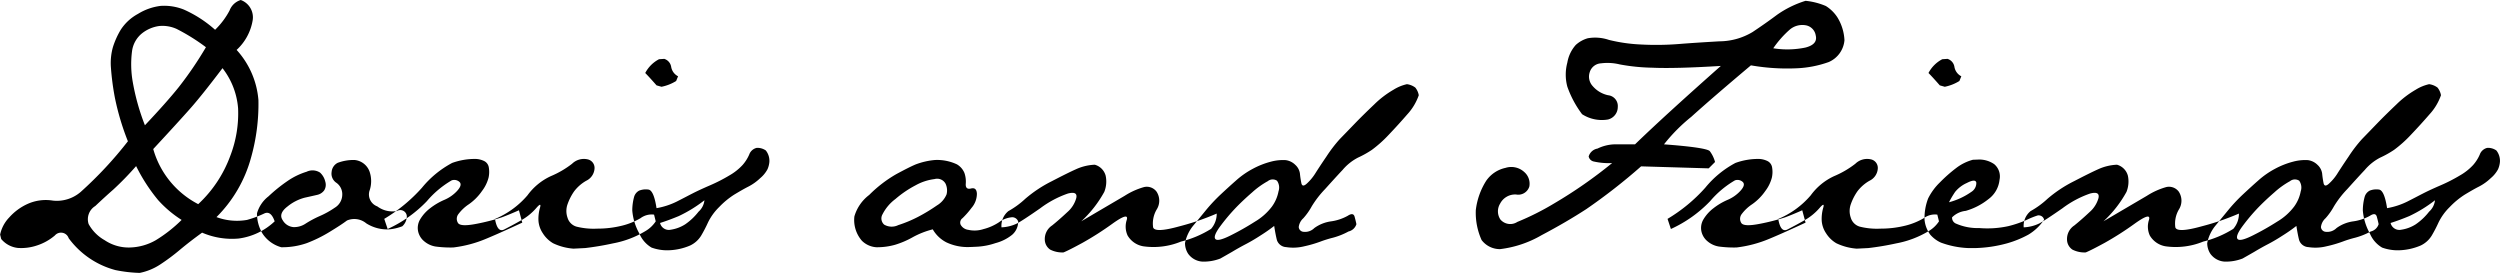<svg xmlns="http://www.w3.org/2000/svg" width="212.344" height="23.19" viewBox="0 0 212.344 23.19">
  <defs>
    <style>
      .cls-1 {
        fill-rule: evenodd;
      }
    </style>
  </defs>
  <path id="Doris_and_Friends" data-name="Doris and Friends" class="cls-1" d="M162.426,1027.52a8.625,8.625,0,0,1-.059-2.55,2.328,2.328,0,0,1,.867-1.56,3.006,3.006,0,0,1,1.442-.61,2.912,2.912,0,0,1,1.488.25,16.814,16.814,0,0,1,2.484,1.55,30.645,30.645,0,0,1-2.3,3.38q-1.032,1.29-2.883,3.25A19.09,19.09,0,0,1,162.426,1027.52Zm4.887,2.29q0.984-1.11,2.742-3.43a6.351,6.351,0,0,1,1.324,3.41,10.031,10.031,0,0,1-.668,4.05,10.524,10.524,0,0,1-2.719,4.09,7.593,7.593,0,0,1-3.82-4.68Q166.328,1030.925,167.313,1029.81Zm-4.594,4.89a14.77,14.77,0,0,0,1.863,2.88,9.547,9.547,0,0,0,2,1.69,11.906,11.906,0,0,1-2.191,1.72,4.65,4.65,0,0,1-2.157.62,3.652,3.652,0,0,1-2.191-.62,3.516,3.516,0,0,1-1.359-1.37,1.316,1.316,0,0,1,.562-1.53c0.594-.56,1.1-1.02,1.535-1.4a25.793,25.793,0,0,0,1.934-1.99h0Zm-11.555,5.81,0.094,0.38a2.136,2.136,0,0,0,1.418.76,4.178,4.178,0,0,0,1.617-.21,4.467,4.467,0,0,0,1.523-.85,0.686,0.686,0,0,1,1.172.23,7.217,7.217,0,0,0,3.973,2.71,11.8,11.8,0,0,0,2.062.24,4.9,4.9,0,0,0,1.747-.72,17.258,17.258,0,0,0,1.652-1.23q0.843-.705,1.9-1.47a6.388,6.388,0,0,0,3.106.5,5.49,5.49,0,0,0,3.058-1.46q-0.327-.945-0.9-0.66a8.9,8.9,0,0,1-1.453.54,4.987,4.987,0,0,1-2.59-.24,11.3,11.3,0,0,0,2.93-5.03,16.749,16.749,0,0,0,.633-4.91,7.178,7.178,0,0,0-1.852-4.26,4.395,4.395,0,0,0,1.359-2.49,1.566,1.566,0,0,0-1.007-1.75,1.471,1.471,0,0,0-.95.89,6.5,6.5,0,0,1-1.23,1.64,10.223,10.223,0,0,0-2.66-1.72,4.516,4.516,0,0,0-1.957-.31,4.745,4.745,0,0,0-1.934.68,4.009,4.009,0,0,0-1.465,1.35,6.8,6.8,0,0,0-.668,1.49,5,5,0,0,0-.164,1.73,22.308,22.308,0,0,0,.328,2.51,21.589,21.589,0,0,0,1.114,3.74,33.08,33.08,0,0,1-4.008,4.3,3.107,3.107,0,0,1-2.356.74,3.769,3.769,0,0,0-2.132.27,4.674,4.674,0,0,0-1.594,1.17,2.969,2.969,0,0,0-.762,1.44h0Zm24.41-2.38a3.86,3.86,0,0,1,1.465-.75q0.68-.15,1.066-0.24a0.994,0.994,0,0,0,.586-0.38,0.89,0.89,0,0,0,.094-0.74,1.5,1.5,0,0,0-.445-0.77,1.175,1.175,0,0,0-1.149-.07,5.89,5.89,0,0,0-1.593.77,13.252,13.252,0,0,0-1.641,1.32,2.785,2.785,0,0,0-.973,1.44,3.3,3.3,0,0,0,.469,1.72,2.8,2.8,0,0,0,1.594,1.16,6.323,6.323,0,0,0,2.168-.35,11.6,11.6,0,0,0,1.933-.95c0.657-.4,1.149-0.72,1.477-0.97a1.589,1.589,0,0,1,1.641.24,3.314,3.314,0,0,0,1.968.51,4.183,4.183,0,0,0,1.09-.26,1.167,1.167,0,0,0,.387-0.85,0.553,0.553,0,0,0-.832-0.45,2.139,2.139,0,0,1-1.676-.39,1.078,1.078,0,0,1-.668-1.31,2.49,2.49,0,0,0,.035-1.57,1.5,1.5,0,0,0-1.289-1.06,3.828,3.828,0,0,0-1.441.24,0.947,0.947,0,0,0-.516.77,0.93,0.93,0,0,0,.41.93,1.188,1.188,0,0,1,.493,1.02,1.3,1.3,0,0,1-.633,1.09,7.489,7.489,0,0,1-1.3.72,9,9,0,0,0-1.16.62,1.747,1.747,0,0,1-1.043.31,1.161,1.161,0,0,1-.926-0.59C174.914,1038.92,175.051,1038.53,175.574,1038.13Zm8.508,1.91a10.845,10.845,0,0,0,3.328-2.36,8.127,8.127,0,0,1,2.11-1.77,0.655,0.655,0,0,1,.679.15q0.234,0.255-.222.75a3.134,3.134,0,0,1-1.09.76,5.46,5.46,0,0,0-1.2.71,3.339,3.339,0,0,0-.843.94,1.416,1.416,0,0,0-.176,1.01,1.506,1.506,0,0,0,.539.87,1.973,1.973,0,0,0,.949.43,9.61,9.61,0,0,0,1.5.08,10.308,10.308,0,0,0,2.813-.75c0.89-.37,1.906-0.83,3.047-1.36l-0.282-1.05q-0.772.345-1.453,0.6a18.105,18.105,0,0,1-2.1.54c-0.946.19-1.489,0.17-1.629-.07a0.657,0.657,0,0,1,.035-0.74,3.564,3.564,0,0,1,.89-0.84,4.442,4.442,0,0,0,1.114-1.12,3.2,3.2,0,0,0,.562-1.14,2.256,2.256,0,0,0,.024-0.85,0.731,0.731,0,0,0-.375-0.55,1.782,1.782,0,0,0-.727-0.19,5.672,5.672,0,0,0-2.016.34,8.4,8.4,0,0,0-2.566,2.11,13.726,13.726,0,0,1-3.2,2.64Zm9.117-.85c0.141,0.79.4,1.09,0.785,0.89s0.852-.44,1.407-0.76a4.8,4.8,0,0,0,1.306-1.05q0.476-.555.323-0.03a3.387,3.387,0,0,0-.129,1.08,2.153,2.153,0,0,0,.363,1.07,2.546,2.546,0,0,0,.879.86,4.816,4.816,0,0,0,1.734.46l0.985-.05a23.676,23.676,0,0,0,2.378-.4,8.193,8.193,0,0,0,2.743-1.04,2.627,2.627,0,0,0,.879-0.83l-0.141-.57a1.576,1.576,0,0,0-1.148.3,5.851,5.851,0,0,1-1.583.64,8.634,8.634,0,0,1-2.1.25,5.967,5.967,0,0,1-1.758-.17,1.115,1.115,0,0,1-.762-0.76,1.717,1.717,0,0,1,.012-1.17,4.469,4.469,0,0,1,.551-1.07,3.393,3.393,0,0,1,1.031-.9,1.234,1.234,0,0,0,.7-1.03,0.744,0.744,0,0,0-.609-0.79,1.435,1.435,0,0,0-1.3.38,7.915,7.915,0,0,1-1.8,1.05,5.086,5.086,0,0,0-1.986,1.63,7.326,7.326,0,0,1-2.766,2.01h0Zm15.387-11.72,0.164-.4a1.1,1.1,0,0,1-.586-0.8,0.848,0.848,0,0,0-.586-0.68l-0.445.03a2.766,2.766,0,0,0-1.172,1.17q0.328,0.33.961,1.05l0.422,0.12a3.77,3.77,0,0,0,1.242-.49h0Zm-1.371,12.06c0.539-.17,1.072-0.37,1.6-0.59a11.46,11.46,0,0,0,2.174-1.34,1.506,1.506,0,0,1-.5.97,5.082,5.082,0,0,1-1.13,1.07,3.123,3.123,0,0,1-1.225.46,0.766,0.766,0,0,1-.914-0.57h0Zm-1.746.91a2.48,2.48,0,0,0,1.031,1.18,3.928,3.928,0,0,0,1.359.23,5.049,5.049,0,0,0,1.922-.41,2.21,2.21,0,0,0,.926-0.83,11.786,11.786,0,0,0,.592-1.14,4.761,4.761,0,0,1,.937-1.29,6.843,6.843,0,0,1,1.3-1.07c0.434-.26.828-0.49,1.184-0.67a4.292,4.292,0,0,0,1.008-.72,2.553,2.553,0,0,0,.615-0.75,1.933,1.933,0,0,0,.164-0.65,1.42,1.42,0,0,0-.305-0.95,1.234,1.234,0,0,0-.773-0.22,0.885,0.885,0,0,0-.633.56,3.346,3.346,0,0,1-.563.89,4.634,4.634,0,0,1-1.125.89,13.758,13.758,0,0,1-1.617.83c-0.578.25-1.082,0.48-1.512,0.7s-0.882.46-1.359,0.7a6.291,6.291,0,0,1-1.7.55c-0.156-1.02-.391-1.55-0.7-1.58a1.548,1.548,0,0,0-.774.09,0.868,0.868,0,0,0-.433.54,4.428,4.428,0,0,0-.153,1.15A4.792,4.792,0,0,0,205.469,1040.44Zm23.472-4.12a4.416,4.416,0,0,1,1.594-.52,0.812,0.812,0,0,1,.938.4,1.351,1.351,0,0,1,.082.9,1.975,1.975,0,0,1-.821.94,14.57,14.57,0,0,1-1.582.96,10.78,10.78,0,0,1-1.7.71,1.262,1.262,0,0,1-1.195-.04,0.7,0.7,0,0,1-.141-0.88,3.725,3.725,0,0,1,1.1-1.3A8.991,8.991,0,0,1,228.941,1036.32Zm-5.214,2.64a2.68,2.68,0,0,0,.638,2.08,1.912,1.912,0,0,0,1.237.55,5.6,5.6,0,0,0,1.582-.21,7.4,7.4,0,0,0,1.476-.63,7.151,7.151,0,0,1,1.723-.68,2.807,2.807,0,0,0,1.148,1.1,4.212,4.212,0,0,0,2.016.4q0.117,0,.68-0.03a5.819,5.819,0,0,0,1.482-.3,3.748,3.748,0,0,0,1.418-.71,1.471,1.471,0,0,0,.51-1.13,0.534,0.534,0,0,0-.6-0.35,2.161,2.161,0,0,0-1.019.41,4.3,4.3,0,0,1-1.331.59,2.428,2.428,0,0,1-1.294.06,0.856,0.856,0,0,1-.645-0.44,0.459,0.459,0,0,1,.164-0.55,7.456,7.456,0,0,0,.762-0.87,1.843,1.843,0,0,0,.457-1.2q-0.024-.57-0.5-0.45c-0.321.08-.469-0.06-0.445-0.4a2.249,2.249,0,0,0-.118-0.93,1.528,1.528,0,0,0-.632-0.72,3.965,3.965,0,0,0-1.864-.37,6.075,6.075,0,0,0-1.652.38c-0.4.17-.949,0.45-1.652,0.83a10.932,10.932,0,0,0-2.286,1.76,3.508,3.508,0,0,0-1.253,1.81h0Zm12.492,0.94a3.354,3.354,0,0,0,1.324-.33q0.48-.255,1.969-1.29a8.524,8.524,0,0,1,2.343-1.25q0.857-.225.715,0.39a2.445,2.445,0,0,1-.761,1.19c-0.415.39-.844,0.77-1.289,1.13a1.376,1.376,0,0,0-.622,1.17,1.051,1.051,0,0,0,.457.88,2.262,2.262,0,0,0,1.137.24c0.359-.15.9-0.43,1.617-0.82a25.935,25.935,0,0,0,2.52-1.61q1.442-1.035,1.23-.33a1.822,1.822,0,0,0,.071,1.32,1.908,1.908,0,0,0,1.336.92,6.139,6.139,0,0,0,3.2-.4,8.787,8.787,0,0,0,2.555-1.08,1.95,1.95,0,0,0,.48-1.3,21.482,21.482,0,0,1-3.152,1.08q-2.1.585-2.25,0.09a2.355,2.355,0,0,1,.293-1.5,1.4,1.4,0,0,0,0-1.53,1.033,1.033,0,0,0-1.067-.39,6.1,6.1,0,0,0-1.64.74c-0.68.4-1.911,1.12-3.692,2.17a9.863,9.863,0,0,0,1.957-2.5,2.364,2.364,0,0,0,.117-1.38,1.321,1.321,0,0,0-.925-0.93,4.276,4.276,0,0,0-1.606.39c-0.492.22-1.172,0.56-2.039,1.01a10.948,10.948,0,0,0-2.262,1.5,7.2,7.2,0,0,1-1.429,1.04,1.605,1.605,0,0,0-.586,1.38h0Zm18.551-.05a16.126,16.126,0,0,1,1.265-1.52c0.445-.47.934-0.93,1.465-1.39a6.992,6.992,0,0,1,1.336-.96,0.666,0.666,0,0,1,.785-0.04,1,1,0,0,1,.129.9,3.191,3.191,0,0,1-.562,1.3,4.954,4.954,0,0,1-1.43,1.27,22.531,22.531,0,0,1-2.063,1.17c-0.719.36-1.152,0.47-1.3,0.32S254.371,1040.4,254.77,1039.85Zm8.109-4.54a4.142,4.142,0,0,1-.7.85q-0.411.39-.492-0.03c-0.055-.28-0.094-0.55-0.118-0.8a1.217,1.217,0,0,0-.386-0.73,1.418,1.418,0,0,0-.832-0.41,3.979,3.979,0,0,0-1.243.13,6.907,6.907,0,0,0-1.546.61,7.127,7.127,0,0,0-1.418.99c-0.422.37-.848,0.76-1.278,1.16a14.334,14.334,0,0,0-1.254,1.33c-0.406.5-.781,0.95-1.125,1.37a3.338,3.338,0,0,0-.679,1.46,1.681,1.681,0,0,0,.258.89,1.6,1.6,0,0,0,1.218.68,3.892,3.892,0,0,0,1.524-.26q0.375-.21,1-0.57c0.414-.25.812-0.47,1.195-0.67s0.789-.44,1.219-0.72a13.7,13.7,0,0,0,1.16-.81c0.078,0.5.156,0.91,0.234,1.21a0.875,0.875,0,0,0,.786.59,3.884,3.884,0,0,0,1.535-.07,10.37,10.37,0,0,0,1.347-.39,9.771,9.771,0,0,1,1.09-.34,5.984,5.984,0,0,0,1.324-.53,0.912,0.912,0,0,0,.668-0.62q-0.046-.24-0.152-0.63c-0.07-.26-0.266-0.29-0.586-0.08a4.049,4.049,0,0,1-1.406.47,3.144,3.144,0,0,0-1.43.57,1.114,1.114,0,0,1-.914.32,0.434,0.434,0,0,1-.41-0.41,1.192,1.192,0,0,1,.387-0.74,5.406,5.406,0,0,0,.715-1.01,8.391,8.391,0,0,1,1.125-1.46c0.531-.59,1.031-1.14,1.5-1.64a4.3,4.3,0,0,1,1.3-1.04,8.314,8.314,0,0,0,1.184-.66,10.46,10.46,0,0,0,1.43-1.28q0.843-.885,1.582-1.74a4.637,4.637,0,0,0,.972-1.62,1.419,1.419,0,0,0-.293-0.65,1.507,1.507,0,0,0-.715-0.29,3.665,3.665,0,0,0-1.136.47,8.082,8.082,0,0,0-1.629,1.24c-0.578.55-1.133,1.09-1.664,1.64s-0.957.99-1.278,1.32a11.861,11.861,0,0,0-1.125,1.47C263.387,1034.52,263.074,1035,262.879,1035.31Zm38.894-10.62a8.525,8.525,0,0,1,1.395-1.58,1.643,1.643,0,0,1,1.312-.38,1.039,1.039,0,0,1,.9.87c0.125,0.51-.168.85-0.879,1.03a7.543,7.543,0,0,1-2.731.06h0Zm-14.039,6.05a1.089,1.089,0,0,0,.832-1.06,0.92,0.92,0,0,0-.82-1,2.384,2.384,0,0,1-1.312-.78,1.185,1.185,0,0,1-.246-1.19,1.058,1.058,0,0,1,.949-0.74,4.375,4.375,0,0,1,1.593.09,16.5,16.5,0,0,0,2.754.28q1.9,0.09,5.836-.15c-3.093,2.74-5.523,4.95-7.289,6.66h-1.758a3.531,3.531,0,0,0-1.429.36,0.946,0.946,0,0,0-.75.67,0.554,0.554,0,0,0,.445.43,5.791,5.791,0,0,0,1.547.13,39.219,39.219,0,0,1-4.91,3.42,22.763,22.763,0,0,1-3.141,1.58,1.1,1.1,0,0,1-1.441-.21,1.25,1.25,0,0,1-.024-1.34,1.437,1.437,0,0,1,1.36-.78,0.984,0.984,0,0,0,1.125-.68,1.308,1.308,0,0,0-.434-1.23,1.627,1.627,0,0,0-1.594-.35,2.67,2.67,0,0,0-1.64,1.1,5.949,5.949,0,0,0-.879,2.48,5.635,5.635,0,0,0,.492,2.55,1.949,1.949,0,0,0,1.57.77,9.194,9.194,0,0,0,3.516-1.18q2.085-1.1,3.809-2.22a49.312,49.312,0,0,0,4.652-3.63l5.742,0.17,0.539-.54a2.679,2.679,0,0,0-.445-0.92c-0.172-.2-1.469-0.4-3.891-0.58a14.517,14.517,0,0,1,2.309-2.33c1.351-1.22,3.043-2.67,5.074-4.38a17.82,17.82,0,0,0,3.891.25,9.179,9.179,0,0,0,2.718-.53,2.224,2.224,0,0,0,1.336-1.85,4.054,4.054,0,0,0-.609-1.96,3.153,3.153,0,0,0-.973-0.95,5.832,5.832,0,0,0-1.722-.44,8.6,8.6,0,0,0-2.426,1.19c-0.68.51-1.371,0.99-2.074,1.46a5.537,5.537,0,0,1-2.825.79c-1.179.07-2.332,0.14-3.457,0.23a24.467,24.467,0,0,1-3.187.04,13.82,13.82,0,0,1-2.731-.39,3.622,3.622,0,0,0-1.8-.14,2.54,2.54,0,0,0-1.02.57,3.01,3.01,0,0,0-.715,1.5,3.937,3.937,0,0,0,0,2.04,8.626,8.626,0,0,0,1.254,2.34A3.1,3.1,0,0,0,287.734,1030.74Zm5.344,9.3a10.845,10.845,0,0,0,3.328-2.36,8.144,8.144,0,0,1,2.11-1.77,0.655,0.655,0,0,1,.679.15c0.157,0.17.082,0.42-.222,0.75a3.134,3.134,0,0,1-1.09.76,5.453,5.453,0,0,0-1.195.71,3.344,3.344,0,0,0-.844.94,1.416,1.416,0,0,0-.176,1.01,1.506,1.506,0,0,0,.539.87,1.973,1.973,0,0,0,.949.43,9.61,9.61,0,0,0,1.5.08,10.308,10.308,0,0,0,2.813-.75c0.89-.37,1.906-0.83,3.047-1.36l-0.282-1.05q-0.772.345-1.453,0.6a18.105,18.105,0,0,1-2.1.54c-0.946.19-1.489,0.17-1.629-.07a0.657,0.657,0,0,1,.035-0.74,3.564,3.564,0,0,1,.89-0.84,4.442,4.442,0,0,0,1.114-1.12,3.2,3.2,0,0,0,.562-1.14,2.236,2.236,0,0,0,.024-0.85,0.731,0.731,0,0,0-.375-0.55,1.782,1.782,0,0,0-.727-0.19,5.663,5.663,0,0,0-2.015.34,8.389,8.389,0,0,0-2.567,2.11,13.706,13.706,0,0,1-3.2,2.64Zm9.117-.85c0.141,0.79.4,1.09,0.785,0.89s0.852-.44,1.407-0.76a4.8,4.8,0,0,0,1.306-1.05q0.476-.555.323-0.03a3.387,3.387,0,0,0-.129,1.08,2.153,2.153,0,0,0,.363,1.07,2.555,2.555,0,0,0,.879.86,4.816,4.816,0,0,0,1.734.46l0.985-.05a23.748,23.748,0,0,0,2.379-.4,8.2,8.2,0,0,0,2.742-1.04,2.627,2.627,0,0,0,.879-0.83l-0.141-.57a1.576,1.576,0,0,0-1.148.3,5.857,5.857,0,0,1-1.582.64,8.649,8.649,0,0,1-2.1.25,5.967,5.967,0,0,1-1.758-.17,1.115,1.115,0,0,1-.762-0.76,1.717,1.717,0,0,1,.012-1.17,4.469,4.469,0,0,1,.551-1.07,3.393,3.393,0,0,1,1.031-.9,1.234,1.234,0,0,0,.7-1.03,0.744,0.744,0,0,0-.609-0.79,1.435,1.435,0,0,0-1.3.38,7.915,7.915,0,0,1-1.8,1.05,5.086,5.086,0,0,0-1.986,1.63,7.326,7.326,0,0,1-2.766,2.01h0Zm15.387-11.72,0.164-.4a1.1,1.1,0,0,1-.586-0.8,0.848,0.848,0,0,0-.586-0.68l-0.445.03a2.766,2.766,0,0,0-1.172,1.17q0.328,0.33.961,1.05l0.422,0.12a3.77,3.77,0,0,0,1.242-.49h0Zm-0.363,9.42a2.686,2.686,0,0,1,1-.76q0.726-.375.8-0.03a0.88,0.88,0,0,1-.41.78,5.963,5.963,0,0,1-1.911.89A8.182,8.182,0,0,1,317.219,1036.89Zm-2.59,2.43a2.538,2.538,0,0,0,.469,1.19,2.607,2.607,0,0,0,.925.69,7.565,7.565,0,0,0,2.309.46h0.633a11.149,11.149,0,0,0,2.66-.4,8.68,8.68,0,0,0,1.816-.74,4.2,4.2,0,0,0,1.336-1.27,0.473,0.473,0,0,0-.55-0.36,7.162,7.162,0,0,0-.938.38,9.225,9.225,0,0,1-1.559.53,8.357,8.357,0,0,1-2.472.16,4.541,4.541,0,0,1-1.945-.37,0.54,0.54,0,0,1-.352-0.54,1.923,1.923,0,0,1,1.16-.55,5.5,5.5,0,0,0,1.934-1,2.333,2.333,0,0,0,.937-1.64,1.361,1.361,0,0,0-.457-1.33,2.243,2.243,0,0,0-1.265-.39l-0.54.02a4.039,4.039,0,0,0-1.417.7,12.51,12.51,0,0,0-1.383,1.22,4.98,4.98,0,0,0-1,1.36,4.6,4.6,0,0,0-.305,1.88h0Zm8.414,0.58a3.354,3.354,0,0,0,1.324-.33q0.48-.255,1.969-1.29a8.512,8.512,0,0,1,2.344-1.25q0.855-.225.715,0.39a2.455,2.455,0,0,1-.762,1.19c-0.414.39-.844,0.77-1.289,1.13a1.372,1.372,0,0,0-.621,1.17,1.047,1.047,0,0,0,.457.88,2.255,2.255,0,0,0,1.136.24c0.36-.15.9-0.43,1.618-0.82a26.057,26.057,0,0,0,2.519-1.61q1.442-1.035,1.231-.33a1.817,1.817,0,0,0,.07,1.32,1.908,1.908,0,0,0,1.336.92,6.139,6.139,0,0,0,3.2-.4,8.787,8.787,0,0,0,2.555-1.08,1.95,1.95,0,0,0,.48-1.3,21.482,21.482,0,0,1-3.152,1.08q-2.1.585-2.25,0.09a2.355,2.355,0,0,1,.293-1.5,1.4,1.4,0,0,0,0-1.53,1.033,1.033,0,0,0-1.067-.39,6.117,6.117,0,0,0-1.64.74c-0.68.4-1.91,1.12-3.692,2.17a9.838,9.838,0,0,0,1.957-2.5,2.373,2.373,0,0,0,.118-1.38,1.324,1.324,0,0,0-.926-0.93,4.285,4.285,0,0,0-1.606.39c-0.492.22-1.171,0.56-2.039,1.01a10.913,10.913,0,0,0-2.261,1.5,7.227,7.227,0,0,1-1.43,1.04,1.608,1.608,0,0,0-.586,1.38h0Zm18.551-.05a16.126,16.126,0,0,1,1.265-1.52c0.446-.47.934-0.93,1.465-1.39a6.992,6.992,0,0,1,1.336-.96,0.666,0.666,0,0,1,.785-0.04,1,1,0,0,1,.129.9,3.177,3.177,0,0,1-.562,1.3,4.954,4.954,0,0,1-1.43,1.27,22.647,22.647,0,0,1-2.062,1.17c-0.719.36-1.153,0.47-1.3,0.32S341.2,1040.4,341.594,1039.85Zm8.109-4.54a4.142,4.142,0,0,1-.7.85q-0.411.39-.492-0.03a7.972,7.972,0,0,1-.117-0.8,1.224,1.224,0,0,0-.387-0.73,1.415,1.415,0,0,0-.832-0.41,3.971,3.971,0,0,0-1.242.13,6.9,6.9,0,0,0-1.547.61,7.127,7.127,0,0,0-1.418.99c-0.422.37-.848,0.76-1.277,1.16a14.072,14.072,0,0,0-1.254,1.33c-0.407.5-.782,0.95-1.125,1.37a3.328,3.328,0,0,0-.68,1.46,1.681,1.681,0,0,0,.258.89,1.6,1.6,0,0,0,1.218.68,3.892,3.892,0,0,0,1.524-.26q0.375-.21,1-0.57c0.414-.25.812-0.47,1.195-0.67s0.789-.44,1.219-0.72a13.542,13.542,0,0,0,1.16-.81c0.078,0.5.156,0.91,0.235,1.21a0.874,0.874,0,0,0,.785.59,3.883,3.883,0,0,0,1.535-.07,10.441,10.441,0,0,0,1.348-.39,9.685,9.685,0,0,1,1.089-.34,5.99,5.99,0,0,0,1.325-.53,0.916,0.916,0,0,0,.668-0.62c-0.032-.16-0.082-0.37-0.153-0.63s-0.265-.29-0.586-0.08a4.049,4.049,0,0,1-1.406.47,3.144,3.144,0,0,0-1.43.57,1.113,1.113,0,0,1-.914.32,0.434,0.434,0,0,1-.41-0.41,1.192,1.192,0,0,1,.387-0.74,5.36,5.36,0,0,0,.715-1.01,8.391,8.391,0,0,1,1.125-1.46c0.531-.59,1.031-1.14,1.5-1.64a4.29,4.29,0,0,1,1.3-1.04,8.359,8.359,0,0,0,1.183-.66,10.4,10.4,0,0,0,1.43-1.28q0.843-.885,1.582-1.74a4.637,4.637,0,0,0,.972-1.62,1.419,1.419,0,0,0-.292-0.65,1.517,1.517,0,0,0-.715-0.29,3.678,3.678,0,0,0-1.137.47,8.082,8.082,0,0,0-1.629,1.24c-0.578.55-1.133,1.09-1.664,1.64s-0.957.99-1.277,1.32a11.668,11.668,0,0,0-1.125,1.47C350.211,1034.52,349.9,1035,349.7,1035.31Zm4.5,4.22c0.539-.17,1.072-0.37,1.6-0.59a11.491,11.491,0,0,0,2.174-1.34,1.517,1.517,0,0,1-.5.97,5.085,5.085,0,0,1-1.131,1.07,3.111,3.111,0,0,1-1.225.46,0.766,0.766,0,0,1-.914-0.57h0Zm-1.746.91a2.48,2.48,0,0,0,1.031,1.18,3.93,3.93,0,0,0,1.36.23,5.058,5.058,0,0,0,1.922-.41,2.207,2.207,0,0,0,.925-0.83,11.567,11.567,0,0,0,.592-1.14,4.745,4.745,0,0,1,.938-1.29,6.808,6.808,0,0,1,1.3-1.07c0.434-.26.828-0.49,1.184-0.67a4.292,4.292,0,0,0,1.008-.72,2.553,2.553,0,0,0,.615-0.75,1.933,1.933,0,0,0,.164-0.65,1.42,1.42,0,0,0-.305-0.95,1.232,1.232,0,0,0-.773-0.22,0.885,0.885,0,0,0-.633.56,3.341,3.341,0,0,1-.562.89,4.634,4.634,0,0,1-1.125.89,13.7,13.7,0,0,1-1.618.83c-0.578.25-1.082,0.48-1.511,0.7s-0.883.46-1.36,0.7a6.28,6.28,0,0,1-1.7.55c-0.156-1.02-.391-1.55-0.7-1.58a1.543,1.543,0,0,0-.773.09,0.869,0.869,0,0,0-.434.54,4.392,4.392,0,0,0-.152,1.15A4.805,4.805,0,0,0,352.457,1040.44Z" transform="translate(-151.156 -1020.59)"/>
</svg>
